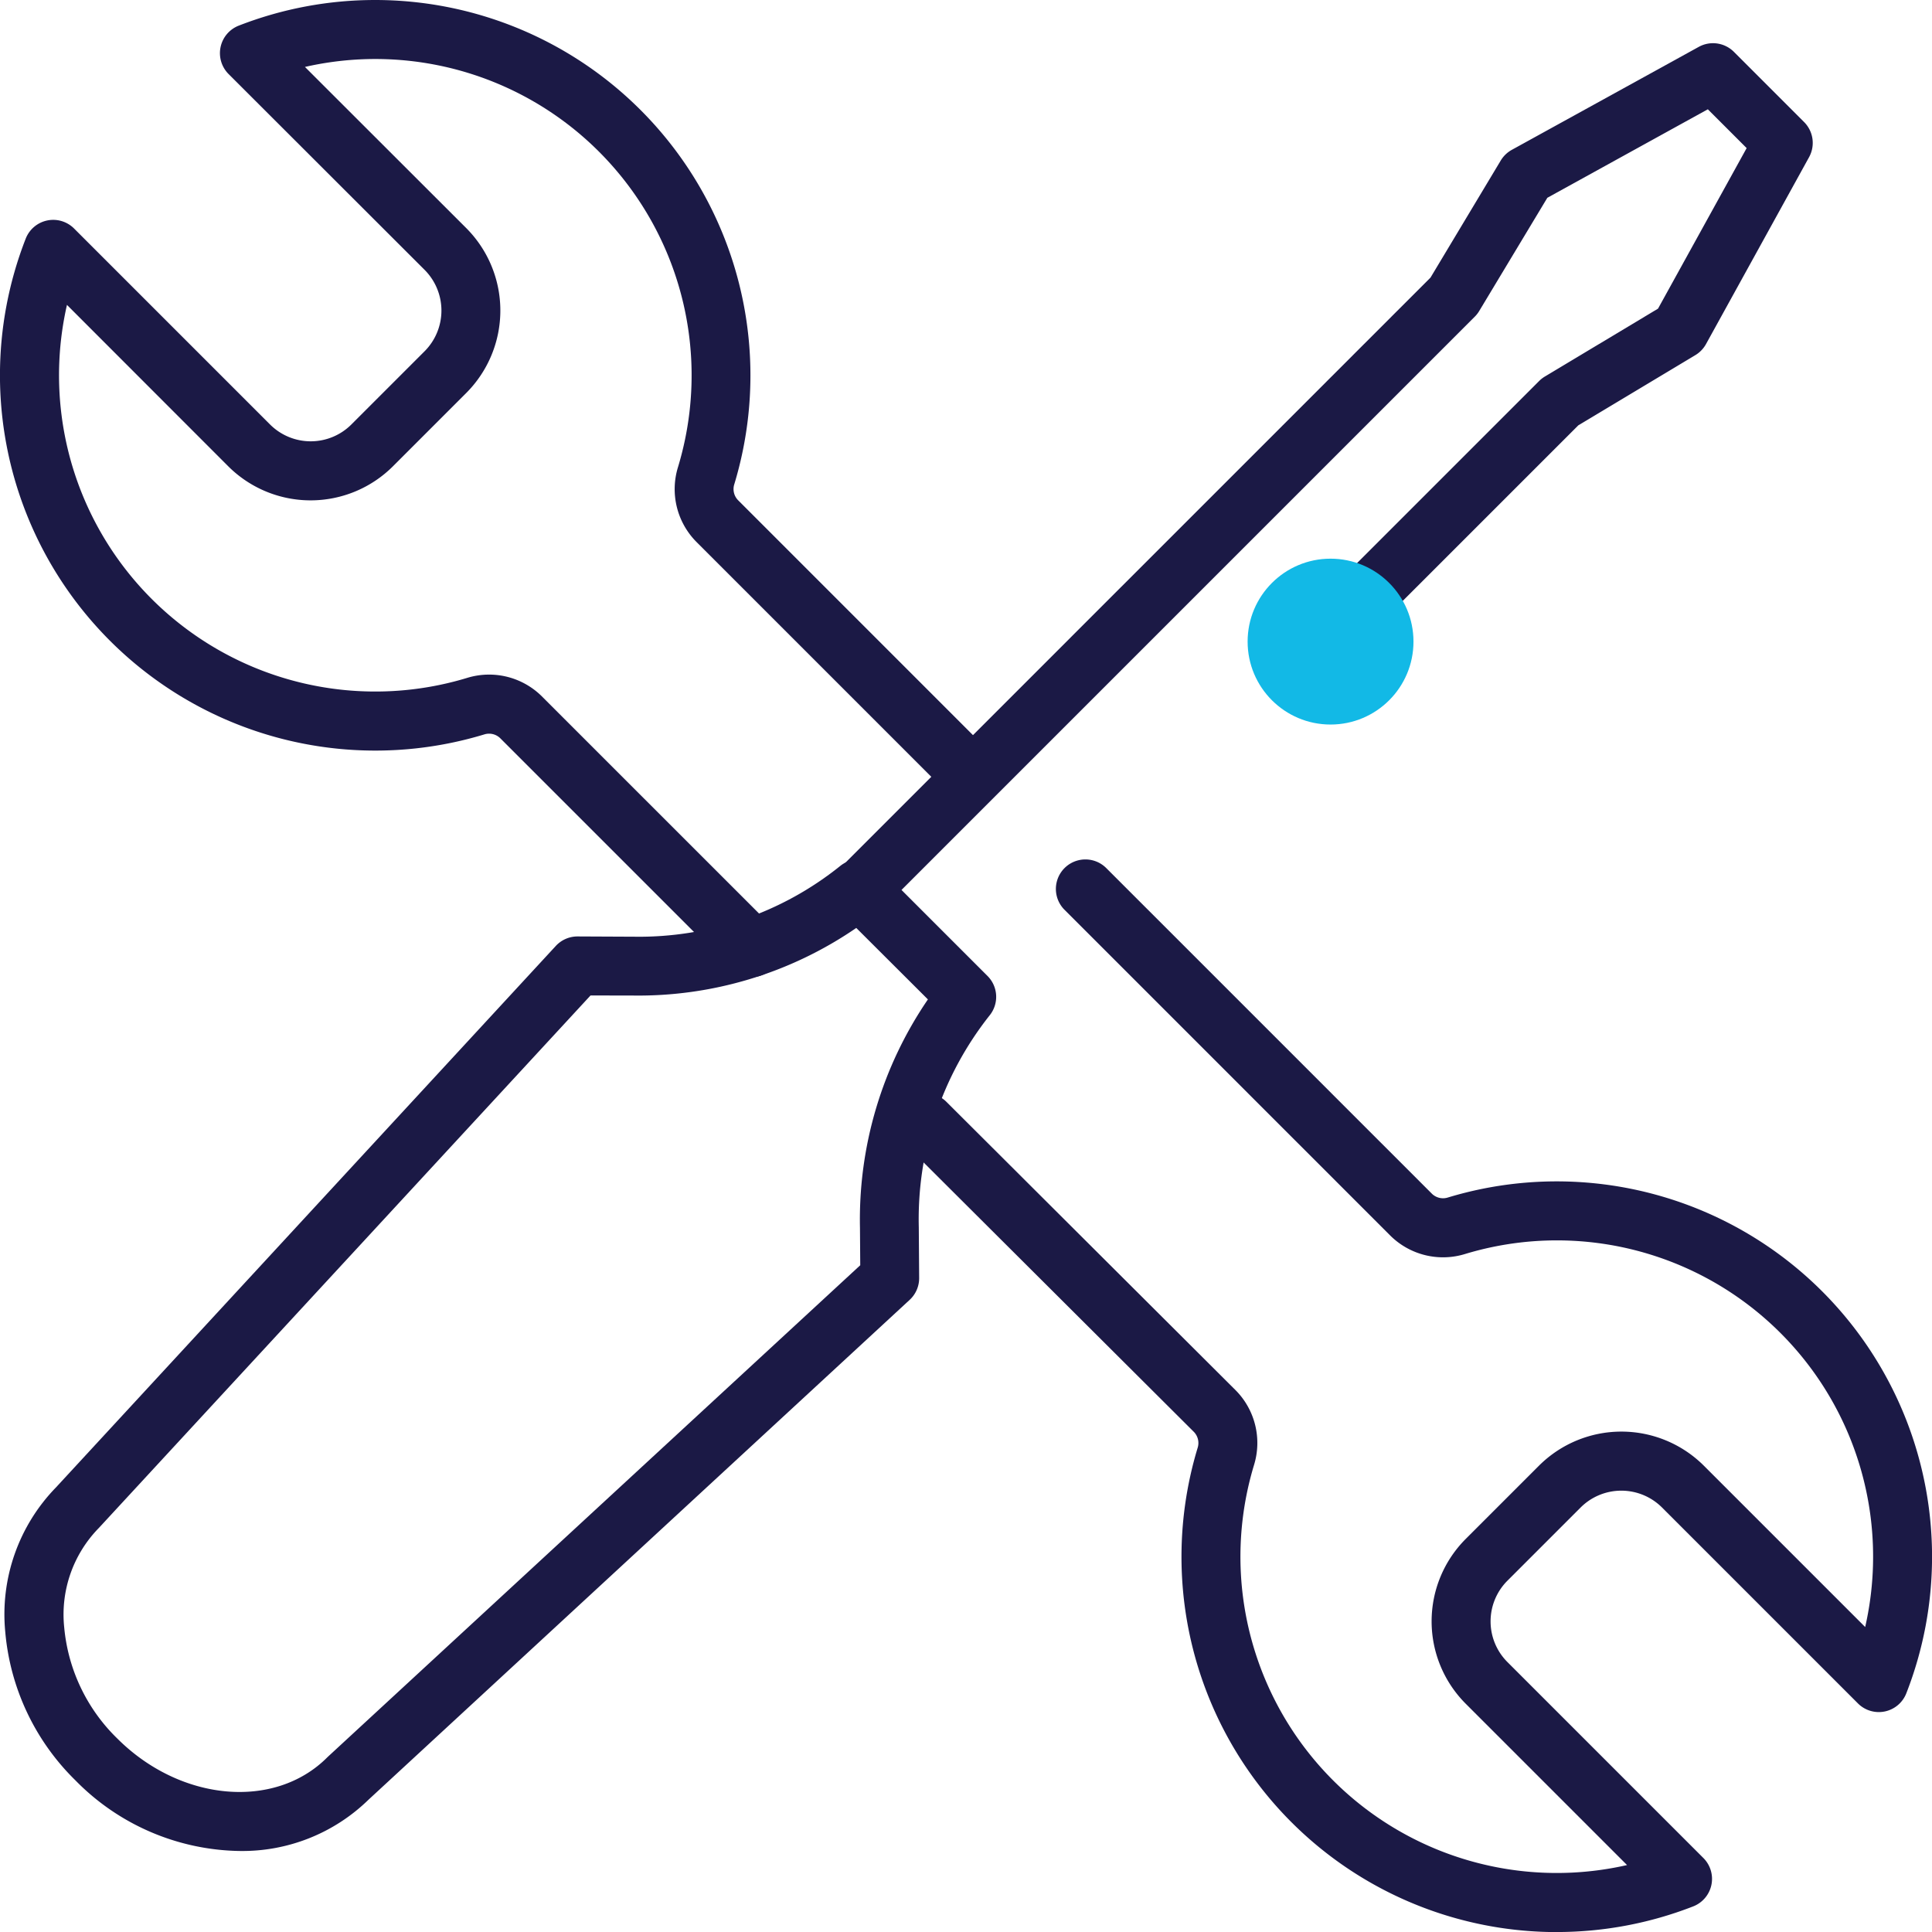 <?xml version="1.0" encoding="UTF-8"?> <svg xmlns="http://www.w3.org/2000/svg" xmlns:xlink="http://www.w3.org/1999/xlink" height="68.609" viewBox="0 0 68.607 68.609" width="68.607"><clipPath id="a"><path d="m0 0h68.607v68.609h-68.607z"></path></clipPath><g clip-path="url(#a)" fill="#1b1945"><path d="m8.9 137.1a8.327 8.327 0 0 1 -5.828-2.507 8.4 8.4 0 0 1 -2.492-5.27 6.46 6.46 0 0 1 1.8-5.133l17.75-19.229a1.049 1.049 0 0 1 .77-.337l1.937.009h.061a11.4 11.4 0 0 0 7.326-2.507 1.048 1.048 0 0 1 1.405.07l3.832 3.832a1.048 1.048 0 0 1 .074 1.4 11.661 11.661 0 0 0 -2.515 7.523l.013 1.8a1.048 1.048 0 0 1 -.337.778l-19.218 17.751a6.413 6.413 0 0 1 -4.578 1.82m12.463-30.38-17.451 18.9-.029.03a4.393 4.393 0 0 0 -1.21 3.509 6.3 6.3 0 0 0 1.884 3.946c2.241 2.241 5.585 2.543 7.454.674l.03-.029 18.9-17.45-.01-1.34a13.856 13.856 0 0 1 2.413-8.1l-2.544-2.538a13.666 13.666 0 0 1 -7.965 2.4z" transform="translate(-.393 -71.37)"></path><path d="m99.515 36.233a1.048 1.048 0 0 1 -.741-1.79l21-21 2.494-4.157a1.052 1.052 0 0 1 .393-.379l6.639-3.657a1.049 1.049 0 0 1 1.247.177l2.493 2.493a1.049 1.049 0 0 1 .177 1.247l-3.66 6.637a1.047 1.047 0 0 1 -.379.393l-4.157 2.494-7.21 7.21a1.048 1.048 0 0 1 -1.483-1.482l7.3-7.3a1.072 1.072 0 0 1 .2-.158l4.025-2.415 3.147-5.701-1.378-1.378-5.7 3.143-2.422 4.025a1.048 1.048 0 0 1 -.158.2l-21.09 21.09a1.045 1.045 0 0 1 -.741.307" transform="translate(-68.975 -3.586)"></path><path d="m129.711 139.98a13.327 13.327 0 0 1 -12.761-17.191.567.567 0 0 0 -.128-.567l-10.271-10.239a1.048 1.048 0 0 1 1.48-1.485l10.269 10.24a2.659 2.659 0 0 1 .653 2.657 11.231 11.231 0 0 0 13.247 14.205l-5.728-5.728a4.14 4.14 0 0 1 0-5.854l2.6-2.6a4.145 4.145 0 0 1 5.855 0l5.729 5.729a11.23 11.23 0 0 0 -14.206-13.247 2.659 2.659 0 0 1 -2.656-.652l-11.578-11.578a1.048 1.048 0 0 1 1.482-1.482l11.578 11.578a.567.567 0 0 0 .567.127 13.328 13.328 0 0 1 16.274 17.607 1.048 1.048 0 0 1 -1.718.36l-6.958-6.958a2.046 2.046 0 0 0 -2.889 0l-2.6 2.6a2.043 2.043 0 0 0 0 2.889l6.958 6.958a1.048 1.048 0 0 1 -.36 1.718 13.318 13.318 0 0 1 -4.842.911" transform="translate(-74.422 -71.37)"></path><path d="m26.683 34.7a1.045 1.045 0 0 1 -.741-.307l-8.184-8.184a.567.567 0 0 0 -.568-.127 13.328 13.328 0 0 1 -16.277-17.607 1.048 1.048 0 0 1 1.718-.36l6.958 6.958a2.043 2.043 0 0 0 2.889 0l2.6-2.6a2.046 2.046 0 0 0 0-2.89l-6.961-6.954a1.049 1.049 0 0 1 .36-1.718 13.329 13.329 0 0 1 17.6 16.28.565.565 0 0 0 .128.567l8.871 8.872a1.048 1.048 0 0 1 -1.476 1.483l-8.872-8.872a2.658 2.658 0 0 1 -.651-2.656 11.232 11.232 0 0 0 -13.248-14.208l5.728 5.723a4.145 4.145 0 0 1 0 5.855l-2.6 2.6a4.139 4.139 0 0 1 -5.855 0l-5.724-5.728a11.23 11.23 0 0 0 14.206 13.247 2.658 2.658 0 0 1 2.656.652l8.184 8.184a1.048 1.048 0 0 1 -.741 1.79"></path></g><circle cx="47.249" cy="22.784" fill="#12b9e6" r="2.945"></circle></svg> 